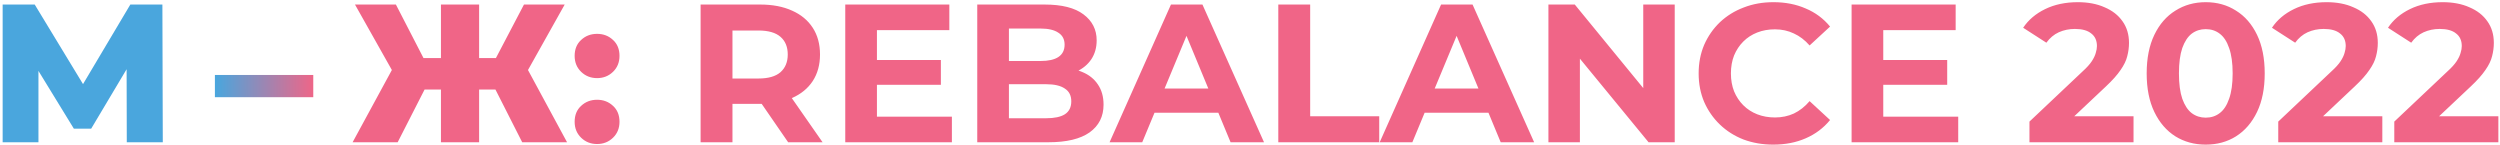 <?xml version="1.0" encoding="UTF-8"?> <svg xmlns="http://www.w3.org/2000/svg" width="826" height="48" viewBox="0 0 826 48" fill="none"> <path d="M0.875 47V1.5H11.47L30.255 32.44H24.665L43.06 1.5H53.655L53.785 47H41.89L41.825 19.505H43.84L30.125 42.515H24.405L10.3 19.505H12.705V47H0.875Z" fill="#4AA6DD"></path> <path d="M71.004 32.115V24.77H103.504V32.115H71.004Z" fill="url(#paint0_linear_180_513)"></path> <path d="M172.535 47L161.55 25.355L172.34 19.245L187.355 47H172.535ZM154.53 29.58V19.18H169.22V29.58H154.53ZM173.055 25.615L161.16 24.315L173.12 1.5H186.575L173.055 25.615ZM131.39 47H116.505L131.585 19.245L142.44 25.355L131.39 47ZM158.3 47H145.69V1.5H158.3V47ZM149.46 29.58H134.705V19.18H149.46V29.58ZM130.87 25.615L117.285 1.5H130.805L142.57 24.315L130.87 25.615ZM197.273 25.81C195.193 25.81 193.438 25.117 192.008 23.73C190.578 22.343 189.863 20.588 189.863 18.465C189.863 16.255 190.578 14.5 192.008 13.2C193.438 11.857 195.193 11.185 197.273 11.185C199.353 11.185 201.108 11.857 202.538 13.2C203.968 14.5 204.683 16.255 204.683 18.465C204.683 20.588 203.968 22.343 202.538 23.73C201.108 25.117 199.353 25.81 197.273 25.81ZM197.273 47.585C195.193 47.585 193.438 46.892 192.008 45.505C190.578 44.118 189.863 42.363 189.863 40.24C189.863 38.03 190.578 36.275 192.008 34.975C193.438 33.632 195.193 32.96 197.273 32.96C199.353 32.96 201.108 33.632 202.538 34.975C203.968 36.275 204.683 38.03 204.683 40.24C204.683 42.363 203.968 44.118 202.538 45.505C201.108 46.892 199.353 47.585 197.273 47.585ZM231.477 47V1.5H251.172C255.246 1.5 258.756 2.172 261.702 3.515C264.649 4.815 266.924 6.7 268.527 9.17C270.131 11.64 270.932 14.587 270.932 18.01C270.932 21.39 270.131 24.315 268.527 26.785C266.924 29.212 264.649 31.075 261.702 32.375C258.756 33.675 255.246 34.325 251.172 34.325H237.327L242.007 29.71V47H231.477ZM260.402 47L249.027 30.49H260.272L271.777 47H260.402ZM242.007 30.88L237.327 25.94H250.587C253.837 25.94 256.264 25.247 257.867 23.86C259.471 22.43 260.272 20.48 260.272 18.01C260.272 15.497 259.471 13.547 257.867 12.16C256.264 10.773 253.837 10.08 250.587 10.08H237.327L242.007 5.075V30.88ZM288.96 19.83H310.865V28.02H288.96V19.83ZM289.74 38.55H314.505V47H279.275V1.5H313.66V9.95H289.74V38.55ZM322.883 47V1.5H345.113C350.833 1.5 355.123 2.583 357.983 4.75C360.887 6.917 362.338 9.777 362.338 13.33C362.338 15.713 361.753 17.793 360.583 19.57C359.413 21.303 357.81 22.647 355.773 23.6C353.737 24.553 351.397 25.03 348.753 25.03L349.988 22.365C352.848 22.365 355.383 22.842 357.593 23.795C359.803 24.705 361.515 26.07 362.728 27.89C363.985 29.71 364.613 31.942 364.613 34.585C364.613 38.485 363.075 41.54 359.998 43.75C356.922 45.917 352.393 47 346.413 47H322.883ZM333.348 39.07H345.633C348.363 39.07 350.422 38.637 351.808 37.77C353.238 36.86 353.953 35.43 353.953 33.48C353.953 31.573 353.238 30.165 351.808 29.255C350.422 28.302 348.363 27.825 345.633 27.825H332.568V20.155H343.813C346.37 20.155 348.32 19.722 349.663 18.855C351.05 17.945 351.743 16.58 351.743 14.76C351.743 12.983 351.05 11.662 349.663 10.795C348.32 9.885 346.37 9.43 343.813 9.43H333.348V39.07ZM366.606 47L386.886 1.5H397.286L417.631 47H406.581L389.941 6.83H394.101L377.396 47H366.606ZM376.746 37.25L379.541 29.255H402.941L405.801 37.25H376.746ZM422.351 47V1.5H432.881V38.42H455.696V47H422.351ZM455.854 47L476.134 1.5H486.534L506.879 47H495.829L479.189 6.83H483.349L466.644 47H455.854ZM465.994 37.25L468.789 29.255H492.189L495.049 37.25H465.994ZM511.599 47V1.5H520.309L547.154 34.26H542.929V1.5H553.329V47H544.684L517.774 14.24H521.999V47H511.599ZM585.869 47.78C582.359 47.78 579.088 47.217 576.054 46.09C573.064 44.92 570.464 43.273 568.254 41.15C566.044 39.027 564.311 36.535 563.054 33.675C561.841 30.815 561.234 27.673 561.234 24.25C561.234 20.827 561.841 17.685 563.054 14.825C564.311 11.965 566.044 9.473 568.254 7.35C570.508 5.227 573.129 3.602 576.119 2.475C579.109 1.305 582.381 0.72 585.934 0.72C589.878 0.72 593.431 1.413 596.594 2.8C599.801 4.143 602.488 6.137 604.654 8.78L597.894 15.02C596.334 13.243 594.601 11.922 592.694 11.055C590.788 10.145 588.708 9.69 586.454 9.69C584.331 9.69 582.381 10.037 580.604 10.73C578.828 11.423 577.289 12.42 575.989 13.72C574.689 15.02 573.671 16.558 572.934 18.335C572.241 20.112 571.894 22.083 571.894 24.25C571.894 26.417 572.241 28.388 572.934 30.165C573.671 31.942 574.689 33.48 575.989 34.78C577.289 36.08 578.828 37.077 580.604 37.77C582.381 38.463 584.331 38.81 586.454 38.81C588.708 38.81 590.788 38.377 592.694 37.51C594.601 36.6 596.334 35.235 597.894 33.415L604.654 39.655C602.488 42.298 599.801 44.313 596.594 45.7C593.431 47.087 589.856 47.78 585.869 47.78ZM621.45 19.83H643.355V28.02H621.45V19.83ZM622.23 38.55H646.995V47H611.765V1.5H646.15V9.95H622.23V38.55ZM670.532 47V40.175L688.082 23.6C689.469 22.343 690.487 21.217 691.137 20.22C691.787 19.223 692.22 18.313 692.437 17.49C692.697 16.667 692.827 15.908 692.827 15.215C692.827 13.395 692.199 12.008 690.942 11.055C689.729 10.058 687.93 9.56 685.547 9.56C683.64 9.56 681.864 9.928 680.217 10.665C678.614 11.402 677.249 12.55 676.122 14.11L668.452 9.17C670.185 6.57 672.612 4.512 675.732 2.995C678.852 1.478 682.449 0.72 686.522 0.72C689.902 0.72 692.849 1.283 695.362 2.41C697.919 3.493 699.89 5.032 701.277 7.025C702.707 9.018 703.422 11.402 703.422 14.175C703.422 15.648 703.227 17.122 702.837 18.595C702.49 20.025 701.754 21.542 700.627 23.145C699.544 24.748 697.94 26.547 695.817 28.54L681.257 42.255L679.242 38.42H704.917V47H670.532ZM728.762 47.78C725.035 47.78 721.698 46.87 718.752 45.05C715.805 43.187 713.487 40.5 711.797 36.99C710.107 33.48 709.262 29.233 709.262 24.25C709.262 19.267 710.107 15.02 711.797 11.51C713.487 8 715.805 5.335 718.752 3.515C721.698 1.652 725.035 0.72 728.762 0.72C732.532 0.72 735.868 1.652 738.772 3.515C741.718 5.335 744.037 8 745.727 11.51C747.417 15.02 748.262 19.267 748.262 24.25C748.262 29.233 747.417 33.48 745.727 36.99C744.037 40.5 741.718 43.187 738.772 45.05C735.868 46.87 732.532 47.78 728.762 47.78ZM728.762 38.875C730.538 38.875 732.077 38.377 733.377 37.38C734.72 36.383 735.76 34.802 736.497 32.635C737.277 30.468 737.667 27.673 737.667 24.25C737.667 20.827 737.277 18.032 736.497 15.865C735.76 13.698 734.72 12.117 733.377 11.12C732.077 10.123 730.538 9.625 728.762 9.625C727.028 9.625 725.49 10.123 724.147 11.12C722.847 12.117 721.807 13.698 721.027 15.865C720.29 18.032 719.922 20.827 719.922 24.25C719.922 27.673 720.29 30.468 721.027 32.635C721.807 34.802 722.847 36.383 724.147 37.38C725.49 38.377 727.028 38.875 728.762 38.875ZM752.734 47V40.175L770.284 23.6C771.671 22.343 772.689 21.217 773.339 20.22C773.989 19.223 774.422 18.313 774.639 17.49C774.899 16.667 775.029 15.908 775.029 15.215C775.029 13.395 774.401 12.008 773.144 11.055C771.931 10.058 770.132 9.56 767.749 9.56C765.842 9.56 764.066 9.928 762.419 10.665C760.816 11.402 759.451 12.55 758.324 14.11L750.654 9.17C752.387 6.57 754.814 4.512 757.934 2.995C761.054 1.478 764.651 0.72 768.724 0.72C772.104 0.72 775.051 1.283 777.564 2.41C780.121 3.493 782.092 5.032 783.479 7.025C784.909 9.018 785.624 11.402 785.624 14.175C785.624 15.648 785.429 17.122 785.039 18.595C784.692 20.025 783.956 21.542 782.829 23.145C781.746 24.748 780.142 26.547 778.019 28.54L763.459 42.255L761.444 38.42H787.119V47H752.734ZM791.074 47V40.175L808.624 23.6C810.011 22.343 811.029 21.217 811.679 20.22C812.329 19.223 812.762 18.313 812.979 17.49C813.239 16.667 813.369 15.908 813.369 15.215C813.369 13.395 812.741 12.008 811.484 11.055C810.271 10.058 808.472 9.56 806.089 9.56C804.182 9.56 802.406 9.928 800.759 10.665C799.156 11.402 797.791 12.55 796.664 14.11L788.994 9.17C790.727 6.57 793.154 4.512 796.274 2.995C799.394 1.478 802.991 0.72 807.064 0.72C810.444 0.72 813.391 1.283 815.904 2.41C818.461 3.493 820.432 5.032 821.819 7.025C823.249 9.018 823.964 11.402 823.964 14.175C823.964 15.648 823.769 17.122 823.379 18.595C823.032 20.025 822.296 21.542 821.169 23.145C820.086 24.748 818.482 26.547 816.359 28.54L801.799 42.255L799.784 38.42H825.459V47H791.074Z" fill="#F06587"></path> <defs> <linearGradient id="paint0_linear_180_513" x1="71.319" y1="45.185" x2="103.74" y2="45.325" gradientUnits="userSpaceOnUse"> <stop stop-color="#4AA6DD"></stop> <stop offset="1" stop-color="#F06587"></stop> </linearGradient> </defs> </svg> 